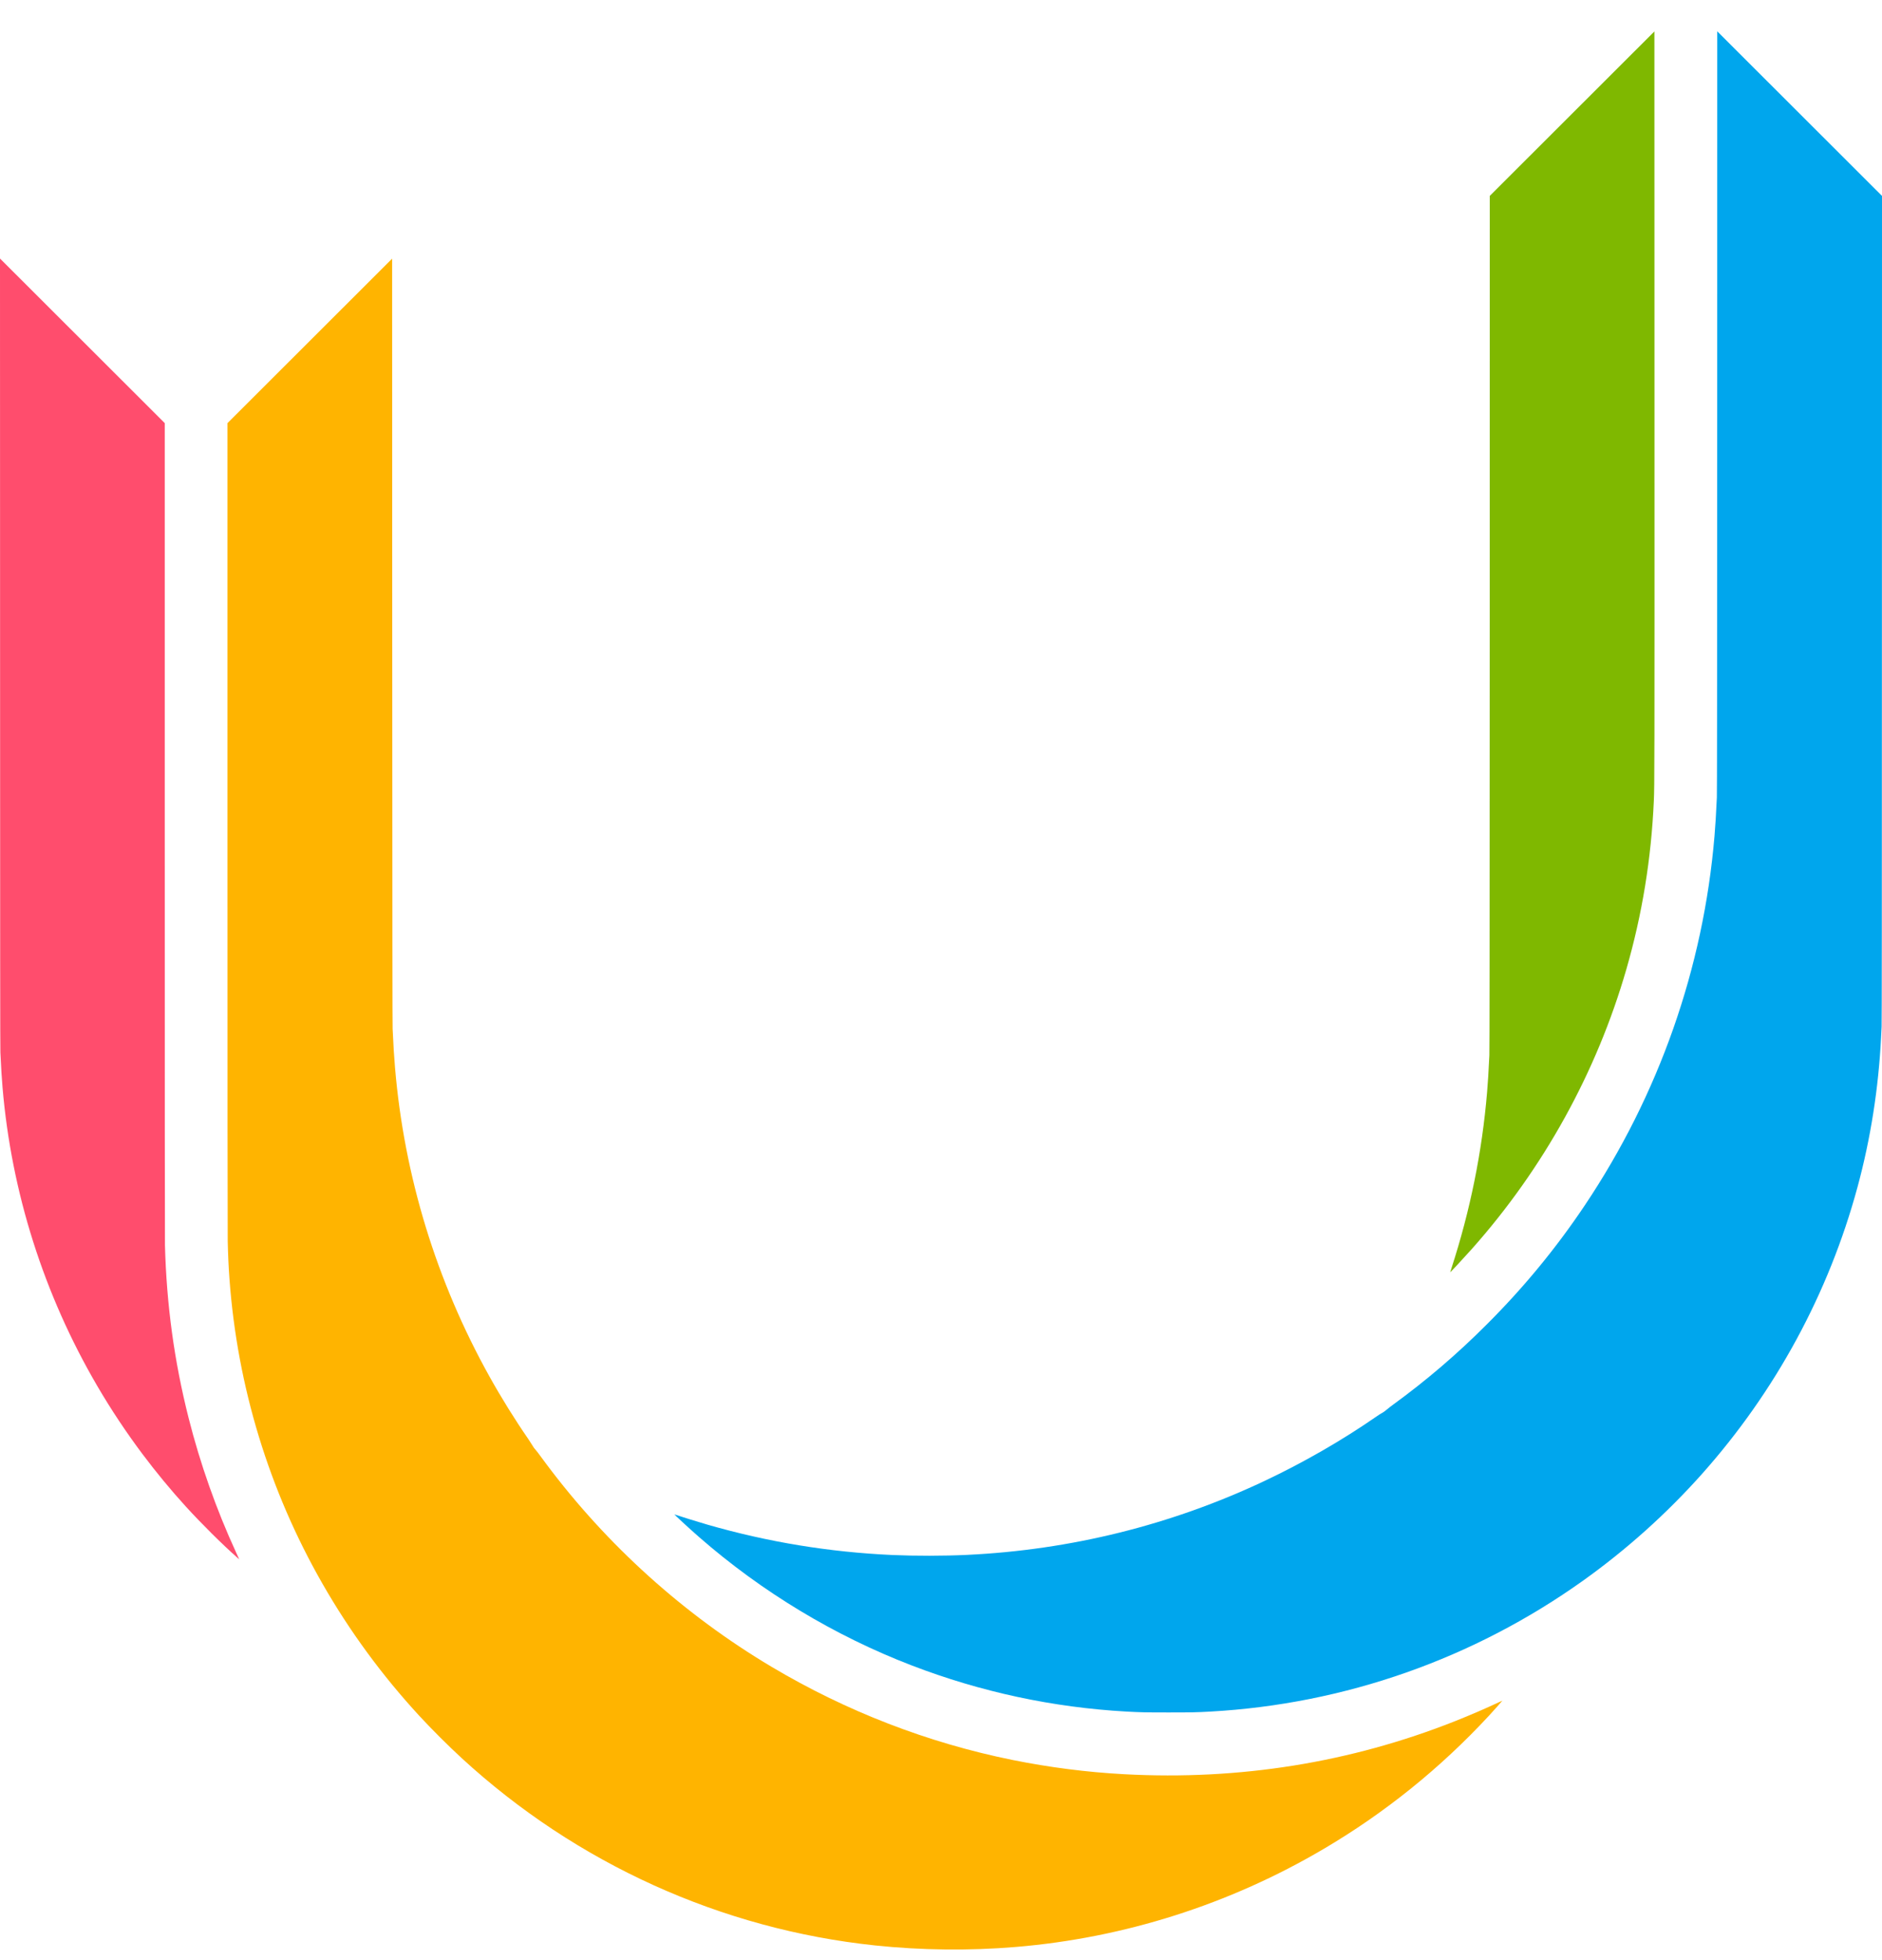 <svg width="48" height="50" viewBox="0 0 48 50" fill="none" xmlns="http://www.w3.org/2000/svg">
<g clip-path="url(#clip0_759_3446)">
<path d="M40.096 2.899L37.996 4.997L37.995 15.888C37.993 24.17 37.991 26.813 37.986 26.918C37.964 27.376 37.95 27.593 37.928 27.859C37.8 29.383 37.498 30.877 37.019 32.351C37 32.408 36.986 32.455 36.987 32.455C36.994 32.455 37.384 32.034 37.535 31.864C39.367 29.805 40.722 27.352 41.48 24.724C41.884 23.322 42.115 21.905 42.181 20.422C42.198 20.034 42.199 19.675 42.197 10.286L42.195 0.802L40.096 2.899Z" fill="#7FB800"/>
<path d="M43.797 10.502C43.795 17.867 43.793 20.238 43.788 20.343C43.764 20.844 43.753 21.021 43.728 21.326C43.445 24.69 42.308 27.927 40.422 30.743C39.684 31.845 38.86 32.846 37.911 33.793C37.155 34.549 36.382 35.211 35.517 35.841C35.47 35.875 35.41 35.922 35.384 35.945C35.33 35.992 35.272 36.032 35.227 36.055C35.211 36.063 35.158 36.097 35.111 36.13C34.23 36.741 33.244 37.308 32.245 37.78C29.869 38.901 27.302 39.538 24.659 39.663C24.067 39.691 23.344 39.692 22.759 39.666C21.154 39.593 19.59 39.337 18.045 38.892C17.808 38.824 17.282 38.66 17.204 38.631C17.181 38.622 17.572 38.983 17.833 39.211C19.433 40.609 21.288 41.728 23.256 42.484C25.015 43.16 26.854 43.555 28.733 43.66C29.103 43.68 29.209 43.682 29.802 43.682C30.395 43.682 30.502 43.68 30.871 43.66C34.297 43.468 37.58 42.315 40.377 40.319C41.481 39.531 42.506 38.612 43.409 37.598C45.286 35.489 46.64 32.992 47.375 30.282C47.711 29.042 47.913 27.752 47.977 26.45C47.981 26.383 47.986 26.264 47.99 26.187C47.995 26.081 47.997 23.415 47.998 15.521L48 4.997L45.899 2.898L43.798 0.799L43.797 10.502Z" fill="#00A6ED"/>
<path d="M0.002 16.651C0.003 24.149 0.005 26.741 0.01 26.845C0.03 27.267 0.043 27.479 0.065 27.742C0.291 30.415 1.118 33.022 2.48 35.353C2.831 35.954 3.221 36.54 3.633 37.09C3.985 37.559 4.357 38.01 4.738 38.428C5.139 38.868 5.666 39.392 6.061 39.741L6.102 39.777L6.085 39.741C6.076 39.722 6.047 39.657 6.02 39.598C5.517 38.504 5.105 37.338 4.81 36.169C4.445 34.726 4.248 33.289 4.207 31.762C4.204 31.635 4.202 27.702 4.202 21.176V10.793L2.101 8.694L0 6.595L0.002 16.651Z" fill="#FF4D6D"/>
<path d="M7.902 8.695L5.802 10.793V21.102C5.802 27.627 5.804 31.502 5.808 31.655C5.816 32.016 5.829 32.305 5.853 32.63C6.054 35.369 6.862 38.018 8.224 40.397C8.917 41.609 9.746 42.739 10.693 43.767C11.026 44.127 11.418 44.518 11.777 44.849C14.699 47.536 18.394 49.211 22.315 49.625C23.491 49.749 24.729 49.763 25.909 49.664C28.666 49.435 31.355 48.58 33.75 47.169C35.317 46.248 36.737 45.103 37.974 43.767C38.107 43.622 38.319 43.385 38.317 43.382C38.316 43.381 38.277 43.398 38.232 43.42C37.926 43.565 37.494 43.752 37.114 43.903C34.446 44.961 31.615 45.416 28.677 45.258C27.724 45.207 26.764 45.084 25.823 44.894C23.66 44.456 21.584 43.652 19.677 42.517C17.449 41.19 15.482 39.418 13.928 37.338C13.861 37.248 13.784 37.143 13.755 37.104C13.728 37.066 13.691 37.019 13.673 36.999C13.629 36.95 13.601 36.912 13.564 36.847C13.546 36.817 13.504 36.752 13.471 36.703C13.136 36.219 12.784 35.652 12.485 35.115C11.127 32.678 10.309 30 10.075 27.235C10.049 26.932 10.036 26.714 10.014 26.246C10.009 26.137 10.007 23.767 10.004 16.35L10.001 6.598L7.902 8.695Z" fill="#FFB400"/>
</g>
<defs>
<clipPath id="clip0_759_3446">
<rect width="48" height="49.73" fill="white"/>
</clipPath>
</defs>
</svg>
